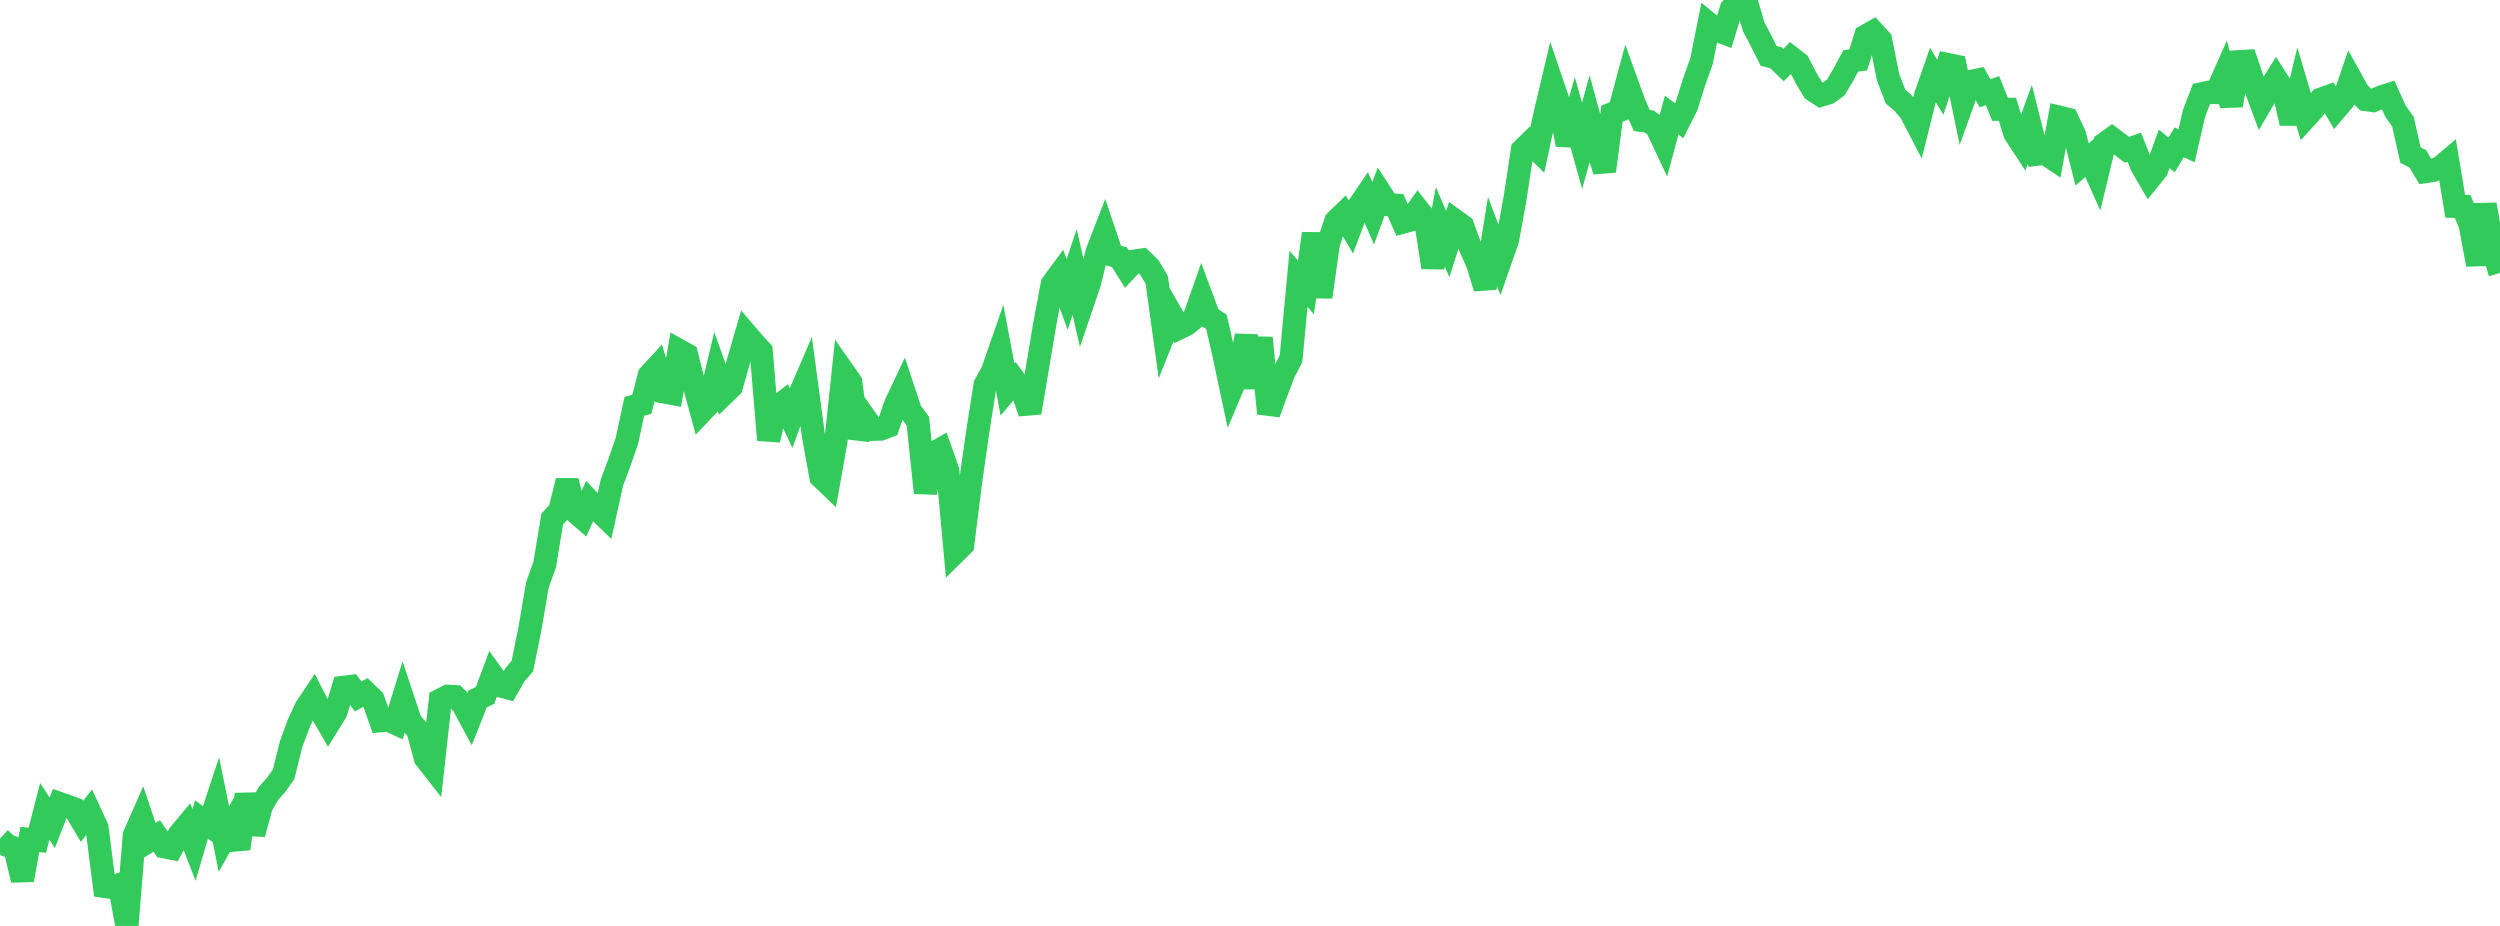 <?xml version="1.0" standalone="no"?>
<!DOCTYPE svg PUBLIC "-//W3C//DTD SVG 1.1//EN" "http://www.w3.org/Graphics/SVG/1.1/DTD/svg11.dtd">

<svg width="135" height="50" viewBox="0 0 135 50" preserveAspectRatio="none" 
  xmlns="http://www.w3.org/2000/svg"
  xmlns:xlink="http://www.w3.org/1999/xlink">


<polyline points="0.0, 45.29 0.403, 45.659 0.806, 45.806 1.209, 47.52 1.612, 45.331 2.015, 45.375 2.418, 43.813 2.821, 44.432 3.224, 43.392 3.627, 43.53 4.03, 43.68 4.433, 44.353 4.836, 43.828 5.239, 44.697 5.642, 47.866 6.045, 47.925 6.448, 47.775 6.851, 50.0 7.254, 45.105 7.657, 44.19 8.06, 45.395 8.463, 45.139 8.866, 45.727 9.269, 45.805 9.672, 45.076 10.075, 44.591 10.478, 45.625 10.881, 44.248 11.284, 44.547 11.687, 43.324 12.09, 45.31 12.493, 44.594 12.896, 45.831 13.299, 42.898 13.701, 45.031 14.104, 43.544 14.507, 42.832 14.91, 42.382 15.313, 41.817 15.716, 40.194 16.119, 39.098 16.522, 38.221 16.925, 37.62 17.328, 38.41 17.731, 39.107 18.134, 38.451 18.537, 37.118 18.94, 37.069 19.343, 37.608 19.746, 37.386 20.149, 37.777 20.552, 38.918 20.955, 38.879 21.358, 39.063 21.761, 37.757 22.164, 38.971 22.567, 39.446 22.97, 40.939 23.373, 41.453 23.776, 37.804 24.179, 37.599 24.582, 37.619 24.985, 38.017 25.388, 38.766 25.791, 37.742 26.194, 37.552 26.597, 36.469 27.0, 37.029 27.403, 37.137 27.806, 36.438 28.209, 35.966 28.612, 33.981 29.015, 31.607 29.418, 30.461 29.821, 28.02 30.224, 27.591 30.627, 25.966 31.03, 27.604 31.433, 27.953 31.836, 27.067 32.239, 27.489 32.642, 27.879 33.045, 26.051 33.448, 24.973 33.851, 23.815 34.254, 21.941 34.657, 21.837 35.06, 20.271 35.463, 19.834 35.866, 21.165 36.269, 21.241 36.672, 18.928 37.075, 19.154 37.478, 20.763 37.881, 22.236 38.284, 21.81 38.687, 20.127 39.09, 21.268 39.493, 20.877 39.896, 19.44 40.299, 18.049 40.701, 18.516 41.104, 18.957 41.507, 23.758 41.91, 22.015 42.313, 21.709 42.716, 22.564 43.119, 21.456 43.522, 20.518 43.925, 23.53 44.328, 25.745 44.731, 26.132 45.134, 23.872 45.537, 20.064 45.94, 20.639 46.343, 23.646 46.746, 22.612 47.149, 23.182 47.552, 23.171 47.955, 23.02 48.358, 21.837 48.761, 20.986 49.164, 22.201 49.567, 22.749 49.97, 26.609 50.373, 24.498 50.776, 24.27 51.179, 25.418 51.582, 29.823 51.985, 29.427 52.388, 26.198 52.791, 23.358 53.194, 20.784 53.597, 20.048 54.0, 18.885 54.403, 21.032 54.806, 20.556 55.209, 21.118 55.612, 22.283 56.015, 19.901 56.418, 17.491 56.821, 15.343 57.224, 14.796 57.627, 15.904 58.03, 14.687 58.433, 16.449 58.836, 15.265 59.239, 13.616 59.642, 12.578 60.045, 13.771 60.448, 13.889 60.851, 14.528 61.254, 14.1 61.657, 14.041 62.06, 14.434 62.463, 15.105 62.866, 18.012 63.269, 17.005 63.672, 17.712 64.075, 17.516 64.478, 17.181 64.881, 16.037 65.284, 17.12 65.687, 17.377 66.09, 19.138 66.493, 21.035 66.896, 20.084 67.299, 18.135 67.701, 20.937 68.104, 18.248 68.507, 22.323 68.91, 21.217 69.313, 20.153 69.716, 19.366 70.119, 15.056 70.522, 15.522 70.925, 12.61 71.328, 16.038 71.731, 13.154 72.134, 11.944 72.537, 11.552 72.94, 12.243 73.343, 11.178 73.746, 10.587 74.149, 11.521 74.552, 10.427 74.955, 11.045 75.358, 11.076 75.761, 11.991 76.164, 11.88 76.567, 11.317 76.97, 11.827 77.373, 14.44 77.776, 12.244 78.179, 13.184 78.582, 11.917 78.985, 12.208 79.388, 13.325 79.791, 14.237 80.194, 15.554 80.597, 13.048 81.0, 14.114 81.403, 12.959 81.806, 10.758 82.209, 8.101 82.612, 7.706 83.015, 8.095 83.418, 6.221 83.821, 4.519 84.224, 5.704 84.627, 7.812 85.03, 6.438 85.433, 7.876 85.836, 6.42 86.239, 7.885 86.642, 9.244 87.045, 6.142 87.448, 5.975 87.851, 4.489 88.254, 5.604 88.657, 6.505 89.06, 6.565 89.463, 6.861 89.866, 7.721 90.269, 6.218 90.672, 6.517 91.075, 5.715 91.478, 4.437 91.881, 3.303 92.284, 1.291 92.687, 1.623 93.09, 1.774 93.493, 0.472 93.896, 0.0 94.299, 0.091 94.701, 1.447 95.104, 2.216 95.507, 3.017 95.91, 3.123 96.313, 3.511 96.716, 3.104 97.119, 3.42 97.522, 4.203 97.925, 4.877 98.328, 5.14 98.731, 5.017 99.134, 4.72 99.537, 4.041 99.94, 3.286 100.343, 3.237 100.746, 1.946 101.149, 1.718 101.552, 2.159 101.955, 4.165 102.358, 5.217 102.761, 5.56 103.164, 6.034 103.567, 6.81 103.97, 5.198 104.373, 4.041 104.776, 4.71 105.179, 3.487 105.582, 3.569 105.985, 5.526 106.388, 4.406 106.791, 4.323 107.194, 5.038 107.597, 4.897 108.0, 5.903 108.403, 5.903 108.806, 7.215 109.209, 7.829 109.612, 6.718 110.015, 8.323 110.418, 8.271 110.821, 8.541 111.224, 6.335 111.627, 6.433 112.03, 7.289 112.433, 8.882 112.836, 8.532 113.239, 9.436 113.642, 7.767 114.045, 7.475 114.448, 7.775 114.851, 8.089 115.254, 7.95 115.657, 8.97 116.06, 9.661 116.463, 9.162 116.866, 8.038 117.269, 8.364 117.672, 7.685 118.075, 7.873 118.478, 6.121 118.881, 5.068 119.284, 4.981 119.687, 5 120.09, 4.091 120.493, 5.691 120.896, 3.331 121.299, 3.307 121.701, 4.485 122.104, 5.573 122.507, 4.889 122.91, 4.243 123.313, 4.879 123.716, 6.654 124.119, 4.975 124.522, 6.334 124.925, 5.89 125.328, 5.355 125.731, 5.211 126.134, 5.897 126.537, 5.424 126.94, 4.25 127.343, 4.976 127.746, 5.377 128.149, 5.431 128.552, 5.25 128.955, 5.119 129.358, 6.006 129.761, 6.578 130.164, 8.373 130.567, 8.582 130.97, 9.265 131.373, 9.205 131.776, 9.046 132.179, 8.705 132.582, 11.143 132.985, 11.151 133.388, 12.132 133.791, 14.288 134.194, 11.044 134.597, 13.339 135.0, 14.744" fill="none" stroke="#32ca5b" stroke-width="1.25"/>

</svg>